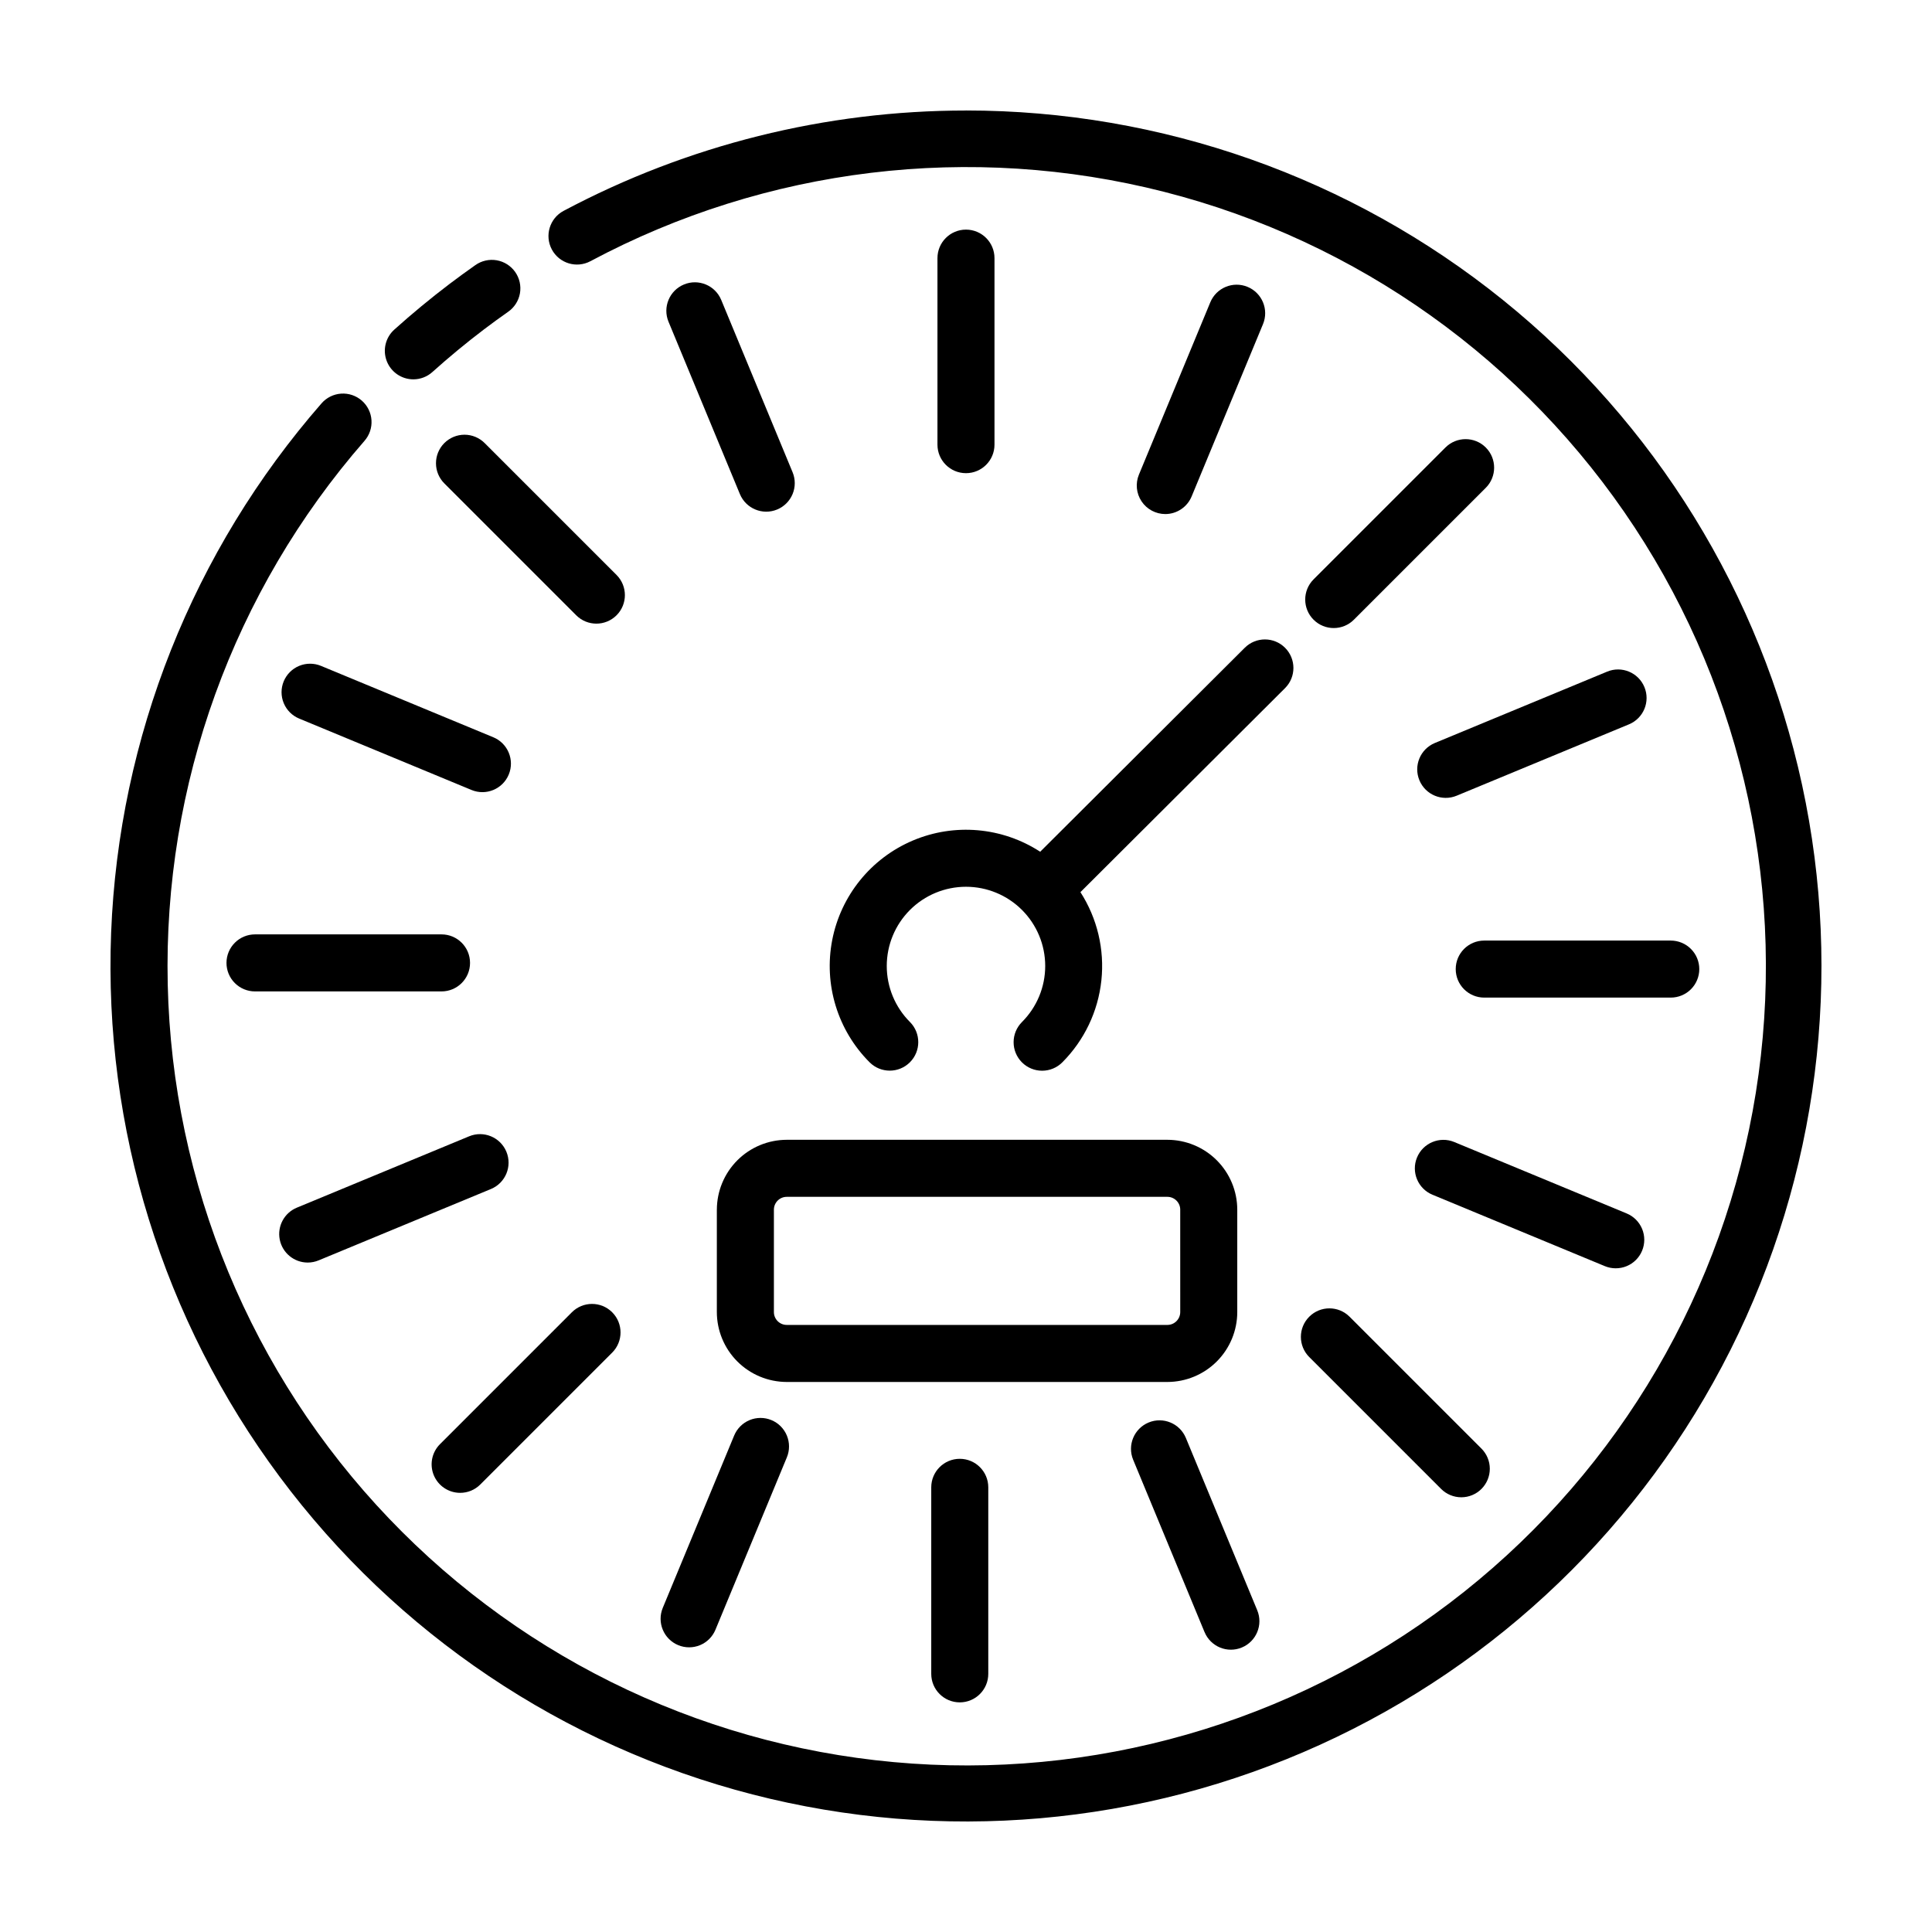 <?xml version="1.0" encoding="UTF-8"?>
<!-- Uploaded to: ICON Repo, www.svgrepo.com, Generator: ICON Repo Mixer Tools -->
<svg fill="#000000" width="800px" height="800px" version="1.1" viewBox="144 144 512 512" xmlns="http://www.w3.org/2000/svg">
 <g>
  <path d="m407.55 261.84v-49.43c0-4.176-3.383-7.559-7.555-7.559-4.176 0-7.559 3.383-7.559 7.559v49.43c0 4.172 3.383 7.555 7.559 7.555 4.172 0 7.555-3.383 7.555-7.555z"/>
  <path d="m335.13 223.48c-1.598-3.856-6.019-5.688-9.875-4.09-3.856 1.598-5.688 6.019-4.09 9.875l18.914 45.668c1.598 3.856 6.019 5.688 9.875 4.09 1.852-0.77 3.324-2.242 4.09-4.094 0.77-1.852 0.766-3.93 0-5.781z"/>
  <path d="m307.4 296.38-34.953-34.953 0.004 0.004c-1.418-1.422-3.34-2.223-5.348-2.227-2.008 0-3.93 0.797-5.352 2.215-1.418 1.418-2.215 3.344-2.211 5.352 0 2.004 0.801 3.93 2.223 5.344l34.953 34.953c2.953 2.941 7.727 2.938 10.676-0.012 2.945-2.945 2.949-7.723 0.008-10.676z"/>
  <path d="m268.95 353.35c3.856 1.598 8.277-0.234 9.875-4.09 1.598-3.856-0.234-8.277-4.09-9.875l-45.664-18.918c-1.852-0.77-3.934-0.77-5.789-0.004-1.852 0.766-3.324 2.238-4.094 4.09-0.766 1.855-0.766 3.938 0.004 5.789 0.766 1.852 2.238 3.324 4.094 4.09z"/>
  <path d="m204.02 399.18c0 2.004 0.797 3.926 2.215 5.344s3.34 2.211 5.344 2.211h49.43c4.172 0 7.555-3.383 7.555-7.555 0-4.176-3.383-7.559-7.555-7.559h-49.43c-2.004 0-3.926 0.797-5.344 2.215-1.418 1.414-2.215 3.34-2.215 5.344z"/>
  <path d="m225.55 478.59c0.992 0 1.973-0.199 2.891-0.578l45.668-18.914c3.856-1.598 5.688-6.019 4.09-9.875-1.598-3.856-6.019-5.688-9.875-4.09l-45.668 18.914c-3.332 1.383-5.223 4.926-4.519 8.461 0.703 3.535 3.809 6.082 7.414 6.082z"/>
  <path d="m265.94 539.62c2.008 0.004 3.93-0.793 5.344-2.215l34.953-34.953v0.004c2.949-2.953 2.949-7.738 0-10.688-2.953-2.953-7.734-2.953-10.688 0l-34.953 34.953h0.004c-2.164 2.16-2.809 5.41-1.641 8.234 1.172 2.824 3.926 4.664 6.981 4.664z"/>
  <path d="m323.73 579.98c1.852 0.77 3.934 0.77 5.785 0.004s3.324-2.238 4.09-4.094l18.918-45.668c0.77-1.852 0.77-3.934 0.004-5.785-0.766-1.855-2.238-3.328-4.09-4.094-1.852-0.77-3.934-0.77-5.789 0-1.852 0.77-3.324 2.242-4.09 4.094l-18.918 45.668c-1.594 3.856 0.234 8.277 4.09 9.875z"/>
  <path d="m390.79 538.16v49.43-0.004c0 4.176 3.383 7.559 7.559 7.559 4.172 0 7.555-3.383 7.555-7.559v-49.43 0.004c0-4.176-3.383-7.559-7.555-7.559-4.176 0-7.559 3.383-7.559 7.559z"/>
  <path d="m448.39 520.98c-3.856 1.598-5.688 6.016-4.09 9.875l18.914 45.668 0.004-0.004c1.598 3.859 6.016 5.688 9.871 4.09s5.688-6.019 4.09-9.875l-18.914-45.668c-1.598-3.852-6.019-5.684-9.875-4.086z"/>
  <path d="m490.95 503.62 34.953 34.953c1.418 1.422 3.34 2.219 5.348 2.223 2.008 0 3.93-0.793 5.352-2.215 1.418-1.418 2.215-3.344 2.211-5.348 0-2.008-0.801-3.93-2.223-5.348l-34.953-34.953c-2.953-2.941-7.731-2.934-10.676 0.012-2.949 2.945-2.953 7.723-0.012 10.676z"/>
  <path d="m529.4 446.65c-3.856-1.598-8.273 0.234-9.875 4.09-1.598 3.856 0.234 8.277 4.09 9.875l45.668 18.918c1.852 0.773 3.938 0.777 5.793 0.012s3.332-2.238 4.098-4.094c0.77-1.855 0.77-3.938 0-5.793-0.773-1.855-2.25-3.324-4.106-4.09z"/>
  <path d="m594.33 400.82c0-2.008-0.797-3.93-2.215-5.344-1.418-1.418-3.34-2.215-5.344-2.215h-49.43c-4.176 0-7.559 3.383-7.559 7.559 0 4.172 3.383 7.555 7.559 7.555h49.43c2.004 0 3.926-0.797 5.344-2.211 1.418-1.418 2.215-3.34 2.215-5.344z"/>
  <path d="m569.91 321.99-45.668 18.914c-3.856 1.602-5.684 6.019-4.086 9.875 1.598 3.856 6.016 5.688 9.875 4.09l45.664-18.914c3.859-1.598 5.688-6.019 4.09-9.875s-6.019-5.688-9.875-4.09z"/>
  <path d="m527.06 262.59-34.953 34.953c-2.949 2.949-2.949 7.734 0 10.684 2.953 2.953 7.738 2.953 10.688 0l34.953-34.953v0.004c2.949-2.953 2.949-7.738 0-10.688-2.953-2.949-7.734-2.949-10.688 0z"/>
  <path d="m452.81 280.23c3.055 0 5.812-1.844 6.984-4.668l18.914-45.664c1.598-3.856-0.234-8.277-4.09-9.875-3.856-1.598-8.277 0.234-9.875 4.09l-18.914 45.664c-0.965 2.332-0.703 4.992 0.699 7.09 1.402 2.098 3.758 3.359 6.281 3.363z"/>
  <path d="m333.97 464.58v27.129c0.008 4.914 1.961 9.621 5.434 13.094 3.473 3.473 8.18 5.426 13.094 5.434h100.87c4.91-0.008 9.617-1.961 13.09-5.434 3.473-3.473 5.426-8.18 5.43-13.094v-27.129c-0.004-4.91-1.957-9.617-5.43-13.09-3.473-3.473-8.18-5.426-13.09-5.434h-100.87c-4.91 0.008-9.617 1.961-13.09 5.434-3.473 3.473-5.426 8.18-5.434 13.09zm122.8 0 0.004 27.129c-0.004 1.883-1.527 3.41-3.406 3.41h-100.87c-1.879 0-3.406-1.527-3.406-3.41v-27.129c0-1.879 1.527-3.406 3.406-3.406h100.87c1.879 0 3.402 1.527 3.406 3.406z"/>
  <path d="m374.46 425.53c2.953 2.941 7.731 2.938 10.676-0.012 2.949-2.945 2.953-7.723 0.012-10.676-3.938-3.938-6.148-9.277-6.148-14.844 0-5.57 2.211-10.91 6.148-14.848s9.277-6.148 14.848-6.148c5.566 0 10.906 2.211 14.844 6.148s6.152 9.277 6.152 14.848c0 5.566-2.215 10.906-6.152 14.844-1.422 1.418-2.223 3.34-2.223 5.348-0.004 2.008 0.793 3.93 2.215 5.352 1.418 1.418 3.344 2.215 5.348 2.211 2.008 0 3.93-0.801 5.348-2.223 5.824-5.844 9.477-13.5 10.348-21.707 0.871-8.203-1.086-16.457-5.551-23.395l54.242-54.082c2.938-2.949 2.938-7.719-0.004-10.668-2.938-2.949-7.707-2.961-10.668-0.031l-54.234 54.074c-10.066-6.539-22.727-7.648-33.773-2.961-11.051 4.691-19.047 14.566-21.34 26.348-2.289 11.785 1.426 23.934 9.914 32.422z"/>
  <path d="m253.54 244.53c1.867 0 3.668-0.691 5.051-1.941 4.383-3.938 8.988-7.746 13.691-11.312 2.09-1.586 4.211-3.129 6.359-4.637h0.004c1.652-1.145 2.785-2.902 3.141-4.883 0.352-1.984-0.098-4.023-1.254-5.672-1.156-1.648-2.922-2.766-4.906-3.109-1.984-0.34-4.019 0.125-5.66 1.289-2.301 1.617-4.574 3.273-6.812 4.965-5.035 3.824-9.969 7.898-14.664 12.121l-0.004 0.004c-2.324 2.09-3.121 5.402-2 8.324 1.121 2.922 3.926 4.852 7.059 4.852z"/>
  <path d="m400 173.29c-37.195 0-73.816 9.137-106.66 26.602-3.676 1.969-5.062 6.543-3.098 10.223 1.965 3.676 6.535 5.07 10.219 3.109 46.621-24.883 100.86-31.438 152.07-18.379 51.207 13.062 95.68 44.793 124.69 88.969 29.008 44.172 40.453 97.594 32.09 149.77-8.363 52.184-35.934 99.352-77.293 132.25-41.363 32.895-93.527 49.137-146.25 45.539-52.727-3.598-102.2-26.777-138.71-64.988-36.508-38.207-57.414-88.684-58.609-141.52-1.199-52.836 17.402-104.21 52.141-144.03 1.324-1.508 1.988-3.481 1.855-5.481-0.133-2-1.055-3.867-2.566-5.188-1.512-1.32-3.484-1.984-5.484-1.848-2 0.137-3.867 1.062-5.184 2.574-34.066 39.016-53.742 88.52-55.762 140.27-2.019 51.754 13.742 102.64 44.664 144.19 30.922 41.551 75.141 71.258 125.29 84.188 50.156 12.926 103.23 8.289 150.38-13.137 47.152-21.426 85.551-58.355 108.8-104.64 23.246-46.281 29.949-99.129 18.988-149.75-10.961-50.621-38.926-95.965-79.238-128.48-40.316-32.52-90.547-50.254-142.34-50.254z"/>
 </g>
</svg>